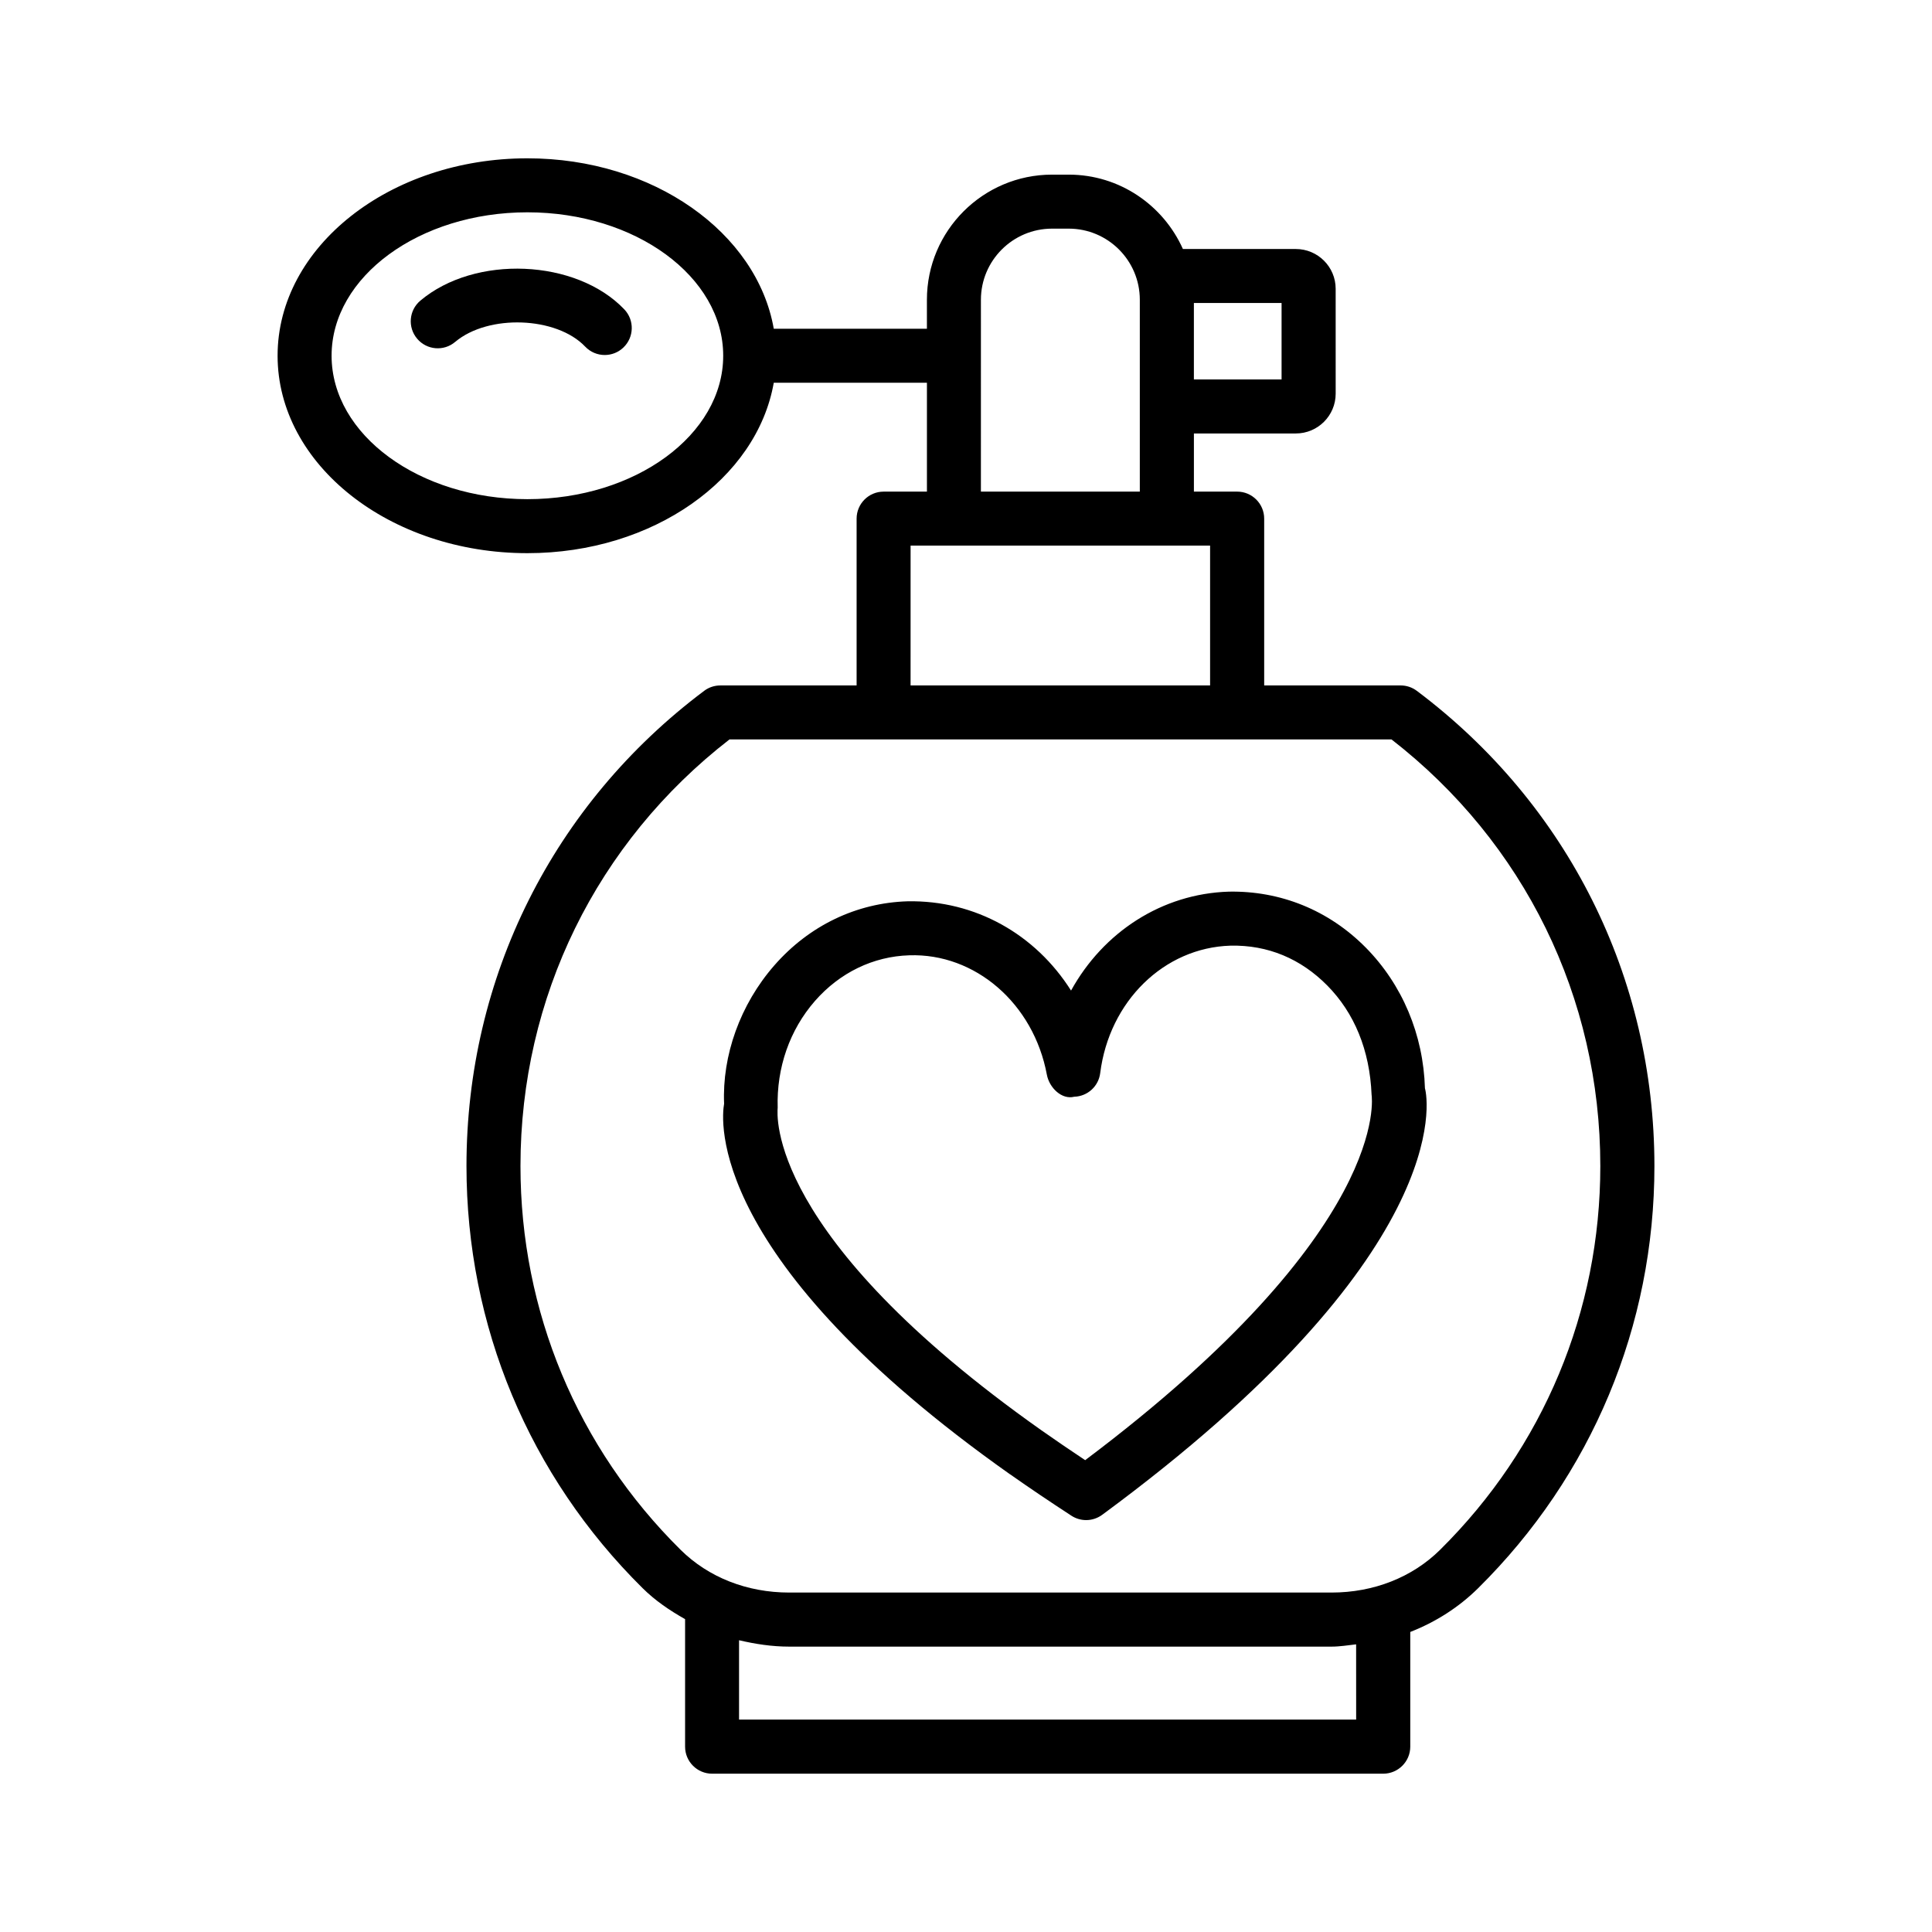 <?xml version="1.0" encoding="UTF-8"?>
<!-- Uploaded to: SVG Repo, www.svgrepo.com, Generator: SVG Repo Mixer Tools -->
<svg fill="#000000" width="800px" height="800px" version="1.1" viewBox="144 144 512 512" xmlns="http://www.w3.org/2000/svg">
 <g>
  <path d="m519.47 327.08c-1.242-0.934-2.742-1.434-4.297-1.434h-36.152v-44.207c0-3.949-3.215-7.156-7.164-7.156h-11.461v-15.41h27.016c5.82 0 10.555-4.727 10.555-10.547l-0.004-27.801c0-5.809-4.734-10.535-10.555-10.535h-29.926c-5.18-11.59-16.77-19.711-30.254-19.711h-4.422c-18.285 0-33.164 14.871-33.164 33.156v7.68h-40.586c-4.465-25.441-31.883-45.16-65.293-45.16-36.504 0-66.199 23.465-66.199 52.316 0 28.848 29.695 52.324 66.199 52.324 33.41 0 60.828-19.723 65.293-45.168h40.59v28.859h-11.48c-3.949 0-7.156 3.207-7.156 7.156v44.207h-36.109c-1.547 0-3.059 0.496-4.297 1.434-40.023 30.027-62.984 75.93-62.984 125.92 0 42.355 16.574 82.09 46.672 111.87 3.34 3.309 7.199 5.926 11.262 8.215v33.793c0 3.949 3.207 7.164 7.156 7.164h177.86c3.949 0 7.164-3.215 7.164-7.164v-30.395c6.723-2.625 12.836-6.512 17.98-11.594 30.125-29.793 46.723-69.527 46.723-111.88-0.004-49.98-22.945-95.875-62.961-125.93zm-59.078-102.78h23.238v20.262h-23.238zm-176.63 51.984c-28.613 0-51.887-17.055-51.887-38.016 0-20.949 23.273-38.004 51.887-38.004s51.895 17.055 51.895 38.004c0 20.961-23.281 38.016-51.895 38.016zm120.19-52.848c0-10.387 8.457-18.844 18.852-18.844h4.422c10.398 0 18.836 8.457 18.836 18.844v50.848h-42.113zm-18.637 65.156h79.371v37.051h-79.375zm118.08 311.12h-163.54v-21.031c4.297 1.004 8.707 1.691 13.297 1.691h143.7c2.231 0 4.367-0.363 6.535-0.605zm22.242-44.992c-7.391 7.305-17.613 11.324-28.777 11.324h-143.7c-11.184 0-21.414-4.019-28.805-11.34-27.355-27.066-42.426-63.184-42.426-101.7 0-44.66 20.156-85.727 55.391-113.05h175.44c35.211 27.336 55.34 68.398 55.34 113.05 0 38.492-15.078 74.609-42.461 101.71z"/>
  <path d="m255.39 223.68c-3.023 2.551-3.398 7.066-0.84 10.082 2.551 3.023 7.059 3.406 10.082 0.84 8.789-7.391 26.855-6.727 34.449 1.258 1.406 1.477 3.293 2.219 5.18 2.219 1.773 0 3.555-0.656 4.938-1.977 2.867-2.727 2.973-7.262 0.246-10.117-12.754-13.375-39.594-14.52-54.055-2.305z"/>
  <path d="m505.93 395.11c-9.84-9.961-22.664-15.062-36.258-14.816-17.805 0.543-33.324 10.781-41.832 26.219-9.418-14.906-25.363-23.992-43.316-23.66-13.551 0.41-26.086 6.43-35.305 16.969-9.094 10.387-13.867 23.938-13.324 36.676-0.734 4.055-4.824 41.273 75.809 98.234h0.02c5.066 3.566 10.477 7.215 16.223 10.957 1.188 0.77 2.551 1.152 3.898 1.152 1.484 0 2.988-0.473 4.246-1.398 93.309-68.707 86.426-110.03 85.531-113.04-0.418-14.223-5.992-27.469-15.691-37.297zm-74.348 135.85c-4.055-2.691-7.934-5.348-11.621-7.934-73.102-51.633-69.988-83.855-69.867-85.461-0.324-10.605 3.188-20.652 9.891-28.316 6.578-7.504 15.445-11.793 24.969-12.082 17.457-0.602 32.965 12.766 36.477 31.645 0.648 3.461 3.949 6.676 7.25 5.836 3.531-0.105 6.449-2.762 6.883-6.254 2.394-19.047 16.914-33.254 34.527-33.785 9.926-0.219 18.645 3.477 25.652 10.562 7.148 7.242 11.254 17.07 11.742 28.953 0.055 0.367 5.543 35.625-75.902 96.836z"/>
 </g>
</svg>